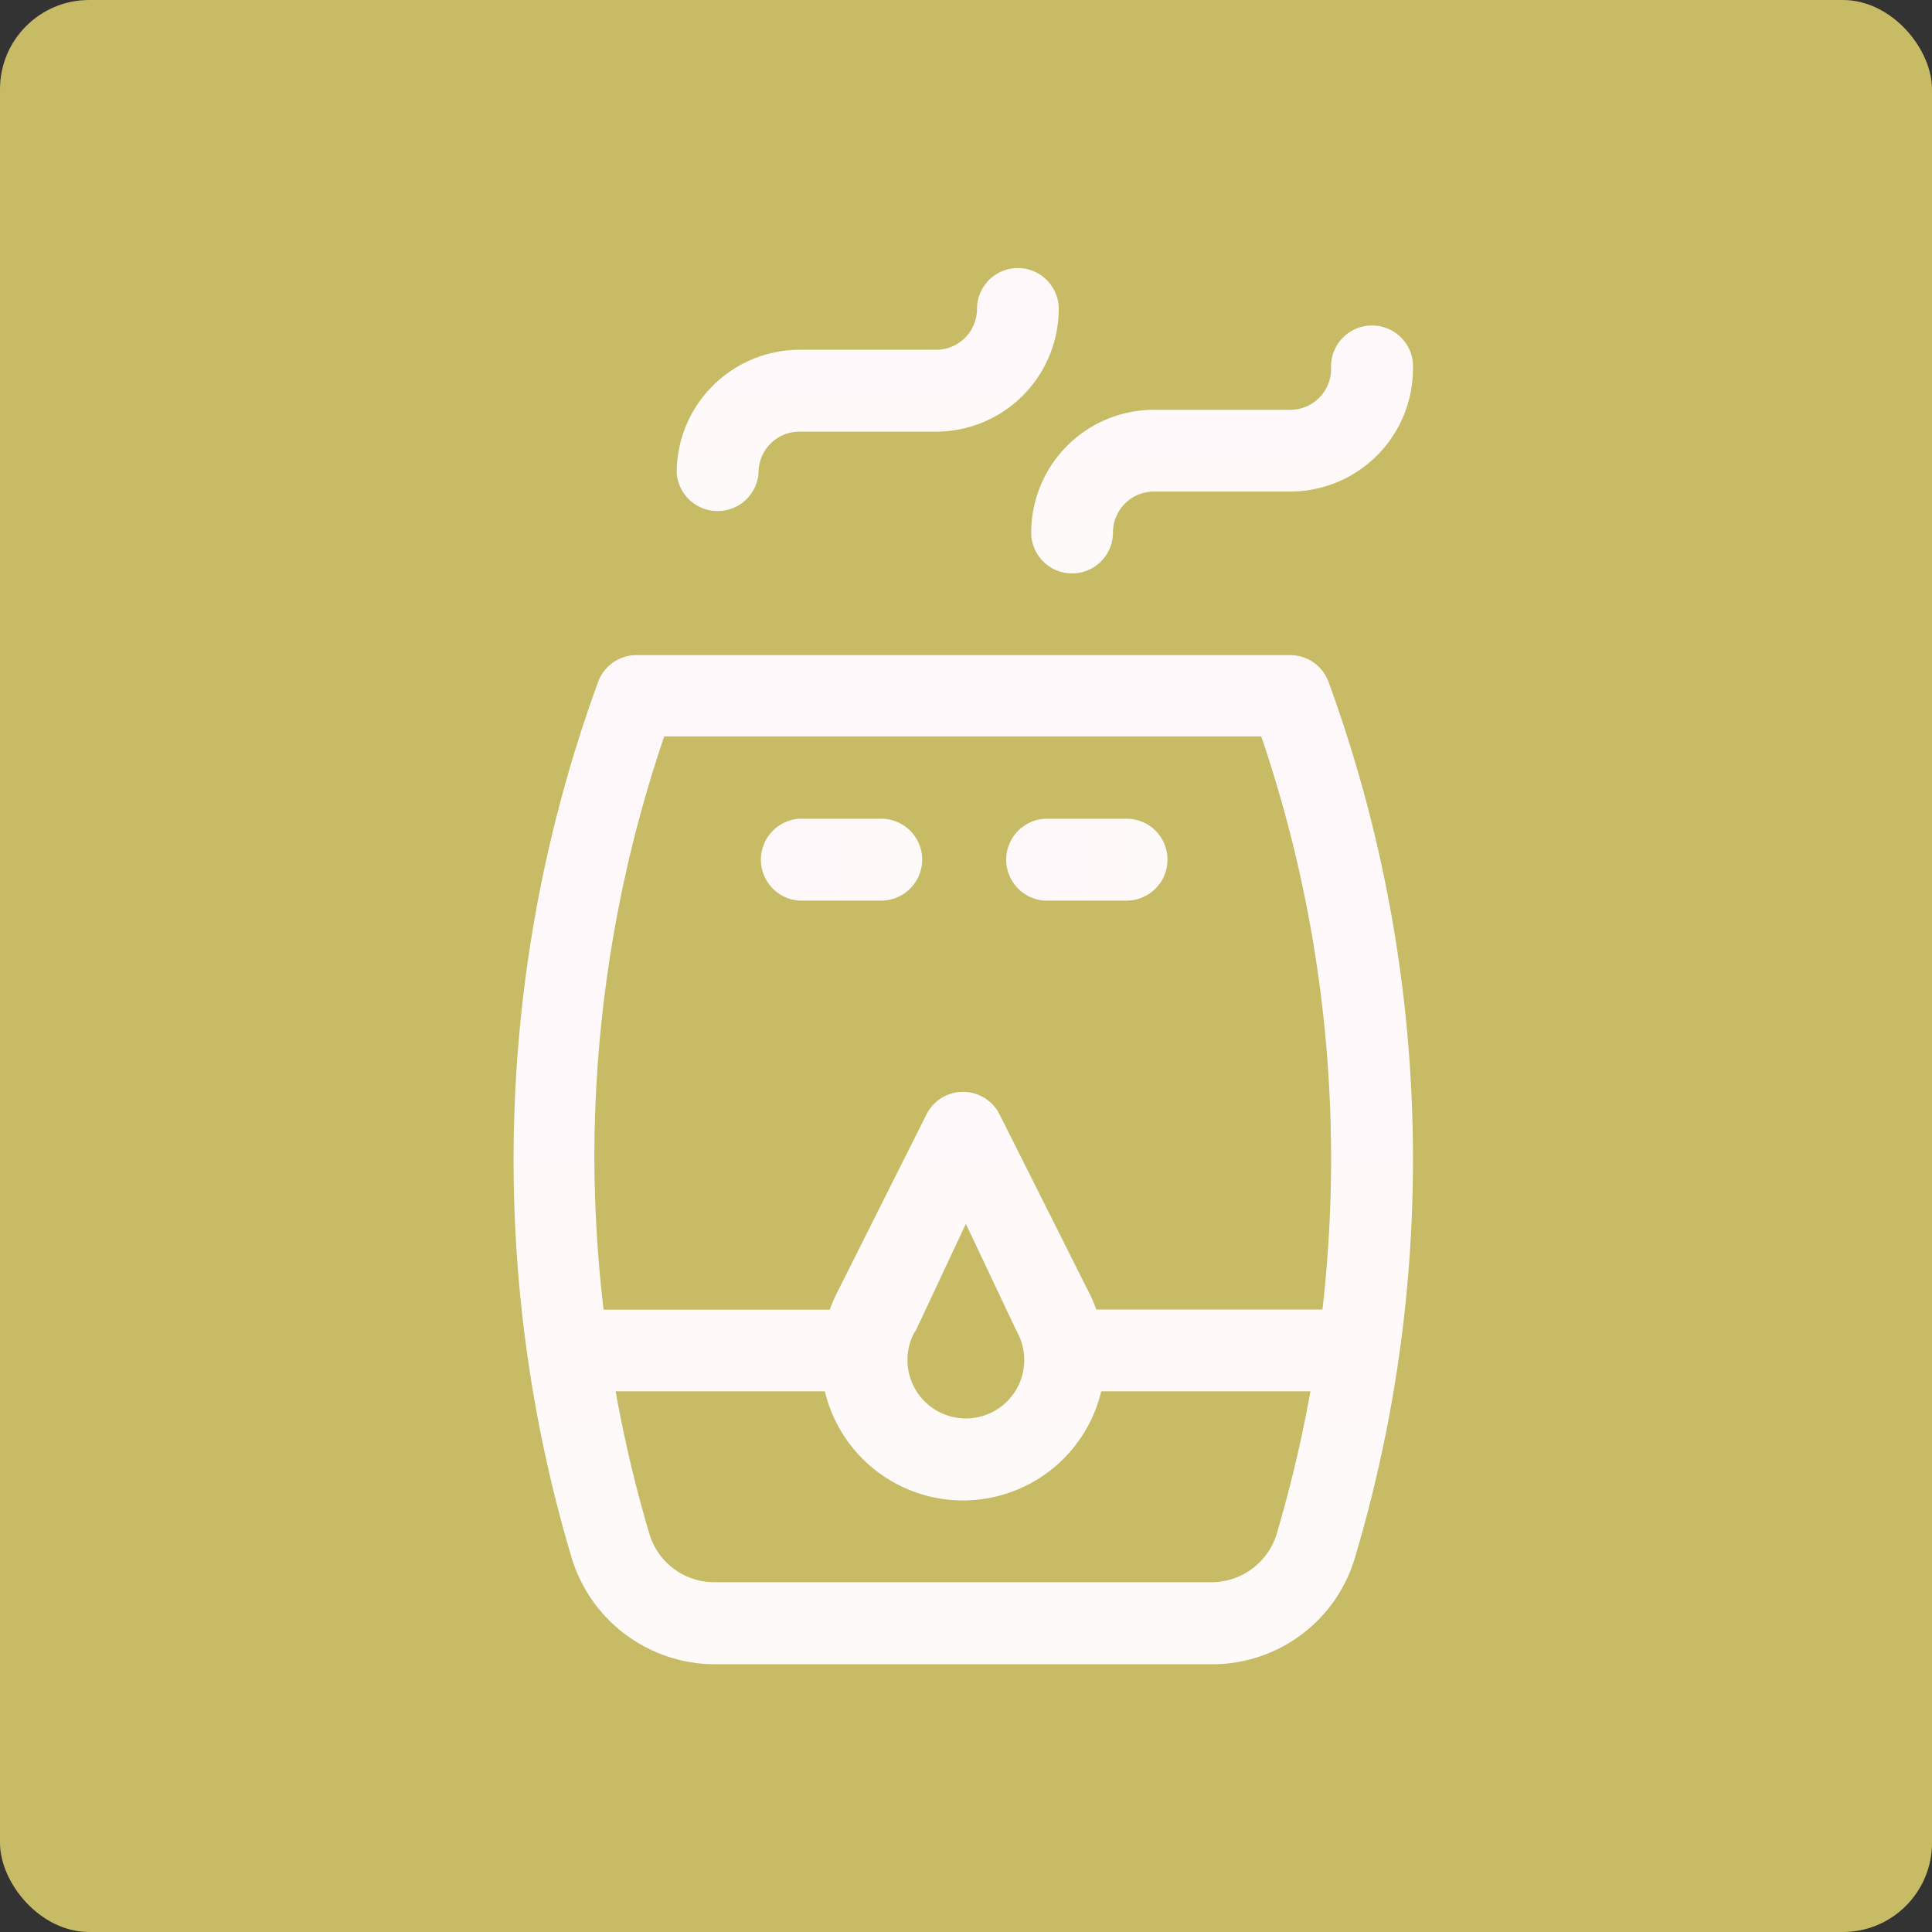 <svg xmlns="http://www.w3.org/2000/svg" xmlns:xlink="http://www.w3.org/1999/xlink" viewBox="0 0 130.02 130.02"><rect x="0" y="0" width="130.02" height="130.02" fill="#333333" stroke="none"/><defs><style>.cls-1{fill:#c8bb66;}.cls-2{fill:url(#名称未設定グラデーション_8);}.cls-3{fill:url(#名称未設定グラデーション_8-2);}.cls-4{fill:url(#名称未設定グラデーション_8-3);}.cls-5{fill:url(#名称未設定グラデーション_8-4);}.cls-6{fill:url(#名称未設定グラデーション_8-5);}</style><linearGradient id="名称未設定グラデーション_8" x1="64.81" y1="44.09" x2="64.81" y2="111.98" gradientUnits="userSpaceOnUse"><stop offset="0" stop-color="#fff8fb"/><stop offset="1" stop-color="snow"/></linearGradient><linearGradient id="名称未設定グラデーション_8-2" x1="67.56" y1="57.85" x2="78.57" y2="57.85" xlink:href="#名称未設定グラデーション_8"/><linearGradient id="名称未設定グラデーション_8-3" x1="51.05" y1="57.85" x2="62.06" y2="57.85" xlink:href="#名称未設定グラデーション_8"/><linearGradient id="名称未設定グラデーション_8-4" x1="82.24" y1="22.07" x2="82.24" y2="38.59" xlink:href="#名称未設定グラデーション_8"/><linearGradient id="名称未設定グラデーション_8-5" x1="58.39" y1="18.04" x2="58.39" y2="34.55" xlink:href="#名称未設定グラデーション_8"/></defs><g id="レイヤー_2" data-name="レイヤー 2"><g id="レイヤー_2-2" data-name="レイヤー 2"><g id="レイヤー_2-3" data-name="レイヤー 2"><g id="レイアウト"><rect class="cls-1" width="130.02" height="130.02" rx="6"/><path class="cls-1" d="M11.38,107.45a8.9,8.9,0,0,0,8.9,8.81h89.08a8.9,8.9,0,0,0,8.88-8.81V63.72H11.38v43.73"/></g></g><path class="cls-2" d="M86.83,44.09h-44a2.74,2.74,0,0,0-2.58,1.81,93.74,93.74,0,0,0-1.76,59A10.09,10.09,0,0,0,48.09,112H81.53a10,10,0,0,0,9.68-7.26A93.85,93.85,0,0,0,95.09,78,93.45,93.45,0,0,0,89.41,45.9,2.74,2.74,0,0,0,86.83,44.09Z"/><path class="cls-1" d="M81.53,106.48H48.09a4.56,4.56,0,0,1-4.37-3.19,89.16,89.16,0,0,1-2.29-9.66H55.51a9.56,9.56,0,0,0,18.6,0H88.19a89.66,89.66,0,0,1-2.25,9.53A4.59,4.59,0,0,1,81.53,106.48Z"/><path class="cls-1" d="M61.6,89.61,65,82.36l3.43,7.25a3.93,3.93,0,1,1-6.86,0Z"/><path class="cls-1" d="M89,88.13H73.78a10.47,10.47,0,0,0-.42-1L67.27,75a2.75,2.75,0,0,0-4.92,0L56.26,87.14a10.47,10.47,0,0,0-.42,1H40.62A89.41,89.41,0,0,1,40,78a88.07,88.07,0,0,1,4.7-28.44H84.88A88.07,88.07,0,0,1,89.58,78,89.55,89.55,0,0,1,89,88.13Z"/><path class="cls-3" d="M78.57,57.85a2.76,2.76,0,0,1-2.75,2.76H70.31a2.76,2.76,0,0,1,0-5.51h5.51A2.75,2.75,0,0,1,78.57,57.85Z"/><path class="cls-4" d="M62.06,57.85a2.76,2.76,0,0,1-2.75,2.76H53.8a2.76,2.76,0,0,1,0-5.51h5.51A2.75,2.75,0,0,1,62.06,57.85Z"/><path class="cls-5" d="M69.4,35.84a8.26,8.26,0,0,1,8.25-8.26h9.18a2.75,2.75,0,0,0,2.75-2.75,2.76,2.76,0,1,1,5.51,0,8.27,8.27,0,0,1-8.26,8.25H77.65a2.76,2.76,0,0,0-2.75,2.76,2.75,2.75,0,0,1-5.5,0Z"/><path class="cls-6" d="M45.54,31.8a8.28,8.28,0,0,1,8.26-8.26H63a2.75,2.75,0,0,0,2.75-2.75,2.75,2.75,0,0,1,5.5,0A8.27,8.27,0,0,1,63,29.05H53.8a2.75,2.75,0,0,0-2.75,2.75,2.76,2.76,0,0,1-5.51,0Z"/></g></g></svg>
